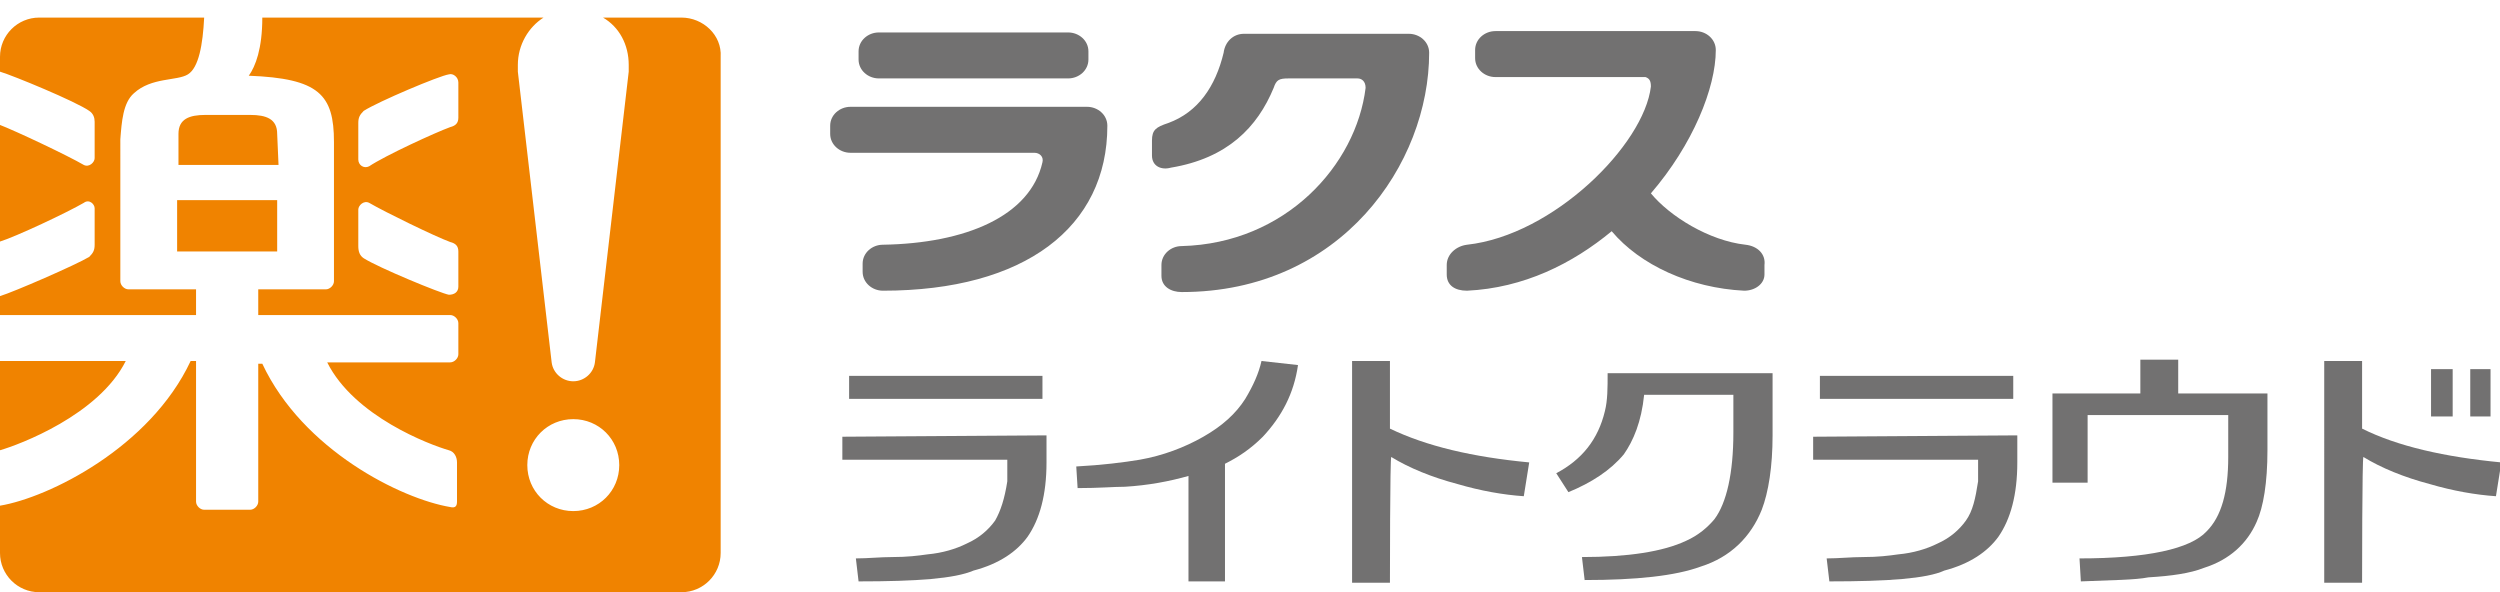 <?xml version="1.0" encoding="utf-8"?>
<!-- Generator: Adobe Illustrator 27.9.0, SVG Export Plug-In . SVG Version: 6.00 Build 0)  -->
<svg version="1.1" id="_制作物" xmlns="http://www.w3.org/2000/svg" xmlns:xlink="http://www.w3.org/1999/xlink" x="0px" y="0px"
	 viewBox="0 0 184.9 43.8" style="enable-background:new 0 0 184.9 43.8;" xml:space="preserve">
<style type="text/css">
	.st0{fill:#727171;}
	.st1{fill:#F08300;}
</style>
<g>
	<g>
		<path class="st0" d="M80.5,4.4c0,0.8-0.7,1.4-1.5,1.4h-14c-0.8,0-1.5-0.6-1.5-1.4V3.8c0-0.8,0.7-1.4,1.5-1.4h14
			c0.8,0,1.5,0.6,1.5,1.4V4.4z"/>
		<path class="st0" d="M65.3,18.1C71.4,18,76.2,16,77.1,12c0.1-0.4-0.2-0.7-0.6-0.7H62.9c-0.8,0-1.5-0.6-1.5-1.4V9.3
			c0-0.8,0.7-1.4,1.5-1.4h17.5c0.8,0,1.5,0.6,1.5,1.4c0,7.5-6.1,12.2-16.6,12.2c-0.8,0-1.5-0.6-1.5-1.4v-0.6
			C63.8,18.7,64.5,18.1,65.3,18.1z"/>
	</g>
	<path class="st0" d="M95.3,5.8h5.1c0.3,0,0.6,0.2,0.6,0.7c-0.7,5.7-5.9,11.5-13.6,11.7c-0.8,0-1.5,0.6-1.5,1.4v0.8
		c0,0.8,0.7,1.2,1.5,1.2c11.8,0,18.3-9.5,18.3-17.7c0-0.8-0.7-1.4-1.5-1.4H92c-0.8,0-1.4,0.6-1.5,1.4c-0.6,2.5-1.9,4.4-4.1,5.2
		c-0.9,0.3-1.2,0.5-1.2,1.3v1.1c0,0.8,0.7,1.1,1.4,0.9c4.2-0.7,6.4-3,7.6-5.9C94.4,5.9,94.6,5.8,95.3,5.8L95.3,5.8z"/>
	<path class="st0" d="M129.1,18.1c-2.7-0.3-5.6-2.1-7-3.8c3.1-3.6,4.8-7.8,4.8-10.6c0-0.8-0.7-1.4-1.5-1.4l-14.8,0
		c-0.8,0-1.5,0.6-1.5,1.4v0.6c0,0.8,0.7,1.4,1.5,1.4h11.1c0.3,0.1,0.4,0.3,0.4,0.7c-0.5,4.3-7.2,11-13.6,11.7
		c-0.8,0.1-1.5,0.7-1.5,1.5v0.7c0,0.8,0.6,1.2,1.5,1.2c4.2-0.2,7.8-2,10.7-4.4c2.1,2.5,5.8,4.2,9.8,4.4c0.8,0,1.5-0.5,1.5-1.2v-0.7
		C130.6,18.8,130,18.2,129.1,18.1L129.1,18.1z"/>
</g>
<path class="st1" d="M13.1,18.6h7.4v-3.8h-7.4V18.6z M14.5,21.4h-5c-0.3,0-0.6-0.3-0.6-0.6V10.3C9,9,9.1,7.6,9.9,6.9
	c1.3-1.2,3.2-0.9,4-1.4C14.7,5,15,3.3,15.1,1.3H2.9C1.3,1.3,0,2.6,0,4.2v1.1c1,0.3,5.6,2.2,6.6,2.9C6.9,8.4,7,8.7,7,9v2.7
	c0,0.3-0.4,0.7-0.8,0.5c-1.2-0.7-5-2.5-6.3-3v8.7c1.3-0.4,5.1-2.2,6.3-2.9C6.6,14.7,7,15.1,7,15.4v2.7c0,0.4-0.1,0.6-0.4,0.9
	c-1,0.6-5.6,2.6-6.6,2.9v1.4h14.5L14.5,21.4L14.5,21.4z M20.5,9.9c0-1.1-0.8-1.4-2-1.4h-3.3c-1.2,0-2,0.3-2,1.4v2.3h7.4L20.5,9.9
	L20.5,9.9z M9.3,26.7H0v6.6C1.4,32.9,7.3,30.7,9.3,26.7z M50.4,1.3h-5.8c1.2,0.7,1.9,2,1.9,3.5c0,0.2,0,0.3,0,0.5L44,26.8
	c-0.1,0.8-0.8,1.4-1.6,1.4s-1.5-0.6-1.6-1.4L38.3,5.3c0-0.2,0-0.3,0-0.5c0-1.5,0.8-2.8,1.9-3.5H19.4c0,2.3-0.5,3.6-1,4.3
	c5.2,0.2,6.3,1.4,6.3,4.9v10.3c0,0.3-0.3,0.6-0.6,0.6h-5v1.9h14.2c0.3,0,0.6,0.3,0.6,0.6v2.3c0,0.3-0.3,0.6-0.6,0.6h-9.1
	c2,4,7.6,6.1,9,6.5c0.4,0.1,0.6,0.5,0.6,0.9v2.9c0,0.3-0.1,0.5-0.5,0.4c-3.6-0.6-10.9-4.2-13.9-10.6h-0.3v10.2
	c0,0.3-0.3,0.6-0.6,0.6h-3.4c-0.3,0-0.6-0.3-0.6-0.6V26.7h-0.4C11.1,33.1,3.6,36.8,0,37.4v3.5c0,1.6,1.3,2.9,2.9,2.9h47.5
	c1.6,0,2.9-1.3,2.9-2.9V4.2C53.4,2.6,52,1.3,50.4,1.3L50.4,1.3z M33.9,21.2c0,0.4-0.3,0.6-0.7,0.6c-0.6-0.1-5.2-2-6.3-2.7
	c-0.3-0.2-0.4-0.5-0.4-0.9v-2.7c0-0.3,0.4-0.7,0.8-0.5c1.2,0.7,4.9,2.5,6,2.9c0.4,0.1,0.6,0.3,0.6,0.7
	C33.9,18.5,33.9,21.2,33.9,21.2z M33.9,8.7c0,0.4-0.2,0.6-0.6,0.7c-1.1,0.4-4.8,2.1-6,2.9c-0.4,0.2-0.8-0.1-0.8-0.5V9.1
	c0-0.4,0.1-0.6,0.4-0.9c1.1-0.7,5.6-2.6,6.3-2.7c0.3-0.1,0.7,0.2,0.7,0.6V8.7z M42.4,37.8c-1.9,0-3.4-1.5-3.4-3.4s1.5-3.4,3.4-3.4
	s3.4,1.5,3.4,3.4S44.3,37.8,42.4,37.8z"/>
<g>
	<path class="st0" d="M63.5,43l-0.2-1.7c0.9,0,1.8-0.1,2.7-0.1c1.1,0,1.9-0.1,2.6-0.2c1.1-0.1,2.1-0.4,2.9-0.8
		c0.9-0.4,1.6-1,2.1-1.7c0.4-0.7,0.7-1.6,0.9-2.9V34l-12.2,0v-1.7l15.1-0.1c0,0.4,0,1.1,0,2c0,2.4-0.5,4.2-1.4,5.5
		c-0.8,1.1-2.1,2-4,2.5C70.6,42.8,67.8,43,63.5,43L63.5,43z M62.8,29.5v-1.7l14.3,0v1.7L62.8,29.5z"/>
	<path class="st0" d="M87.9,43l0-7.8c-1.4,0.4-3,0.7-4.7,0.8c-0.8,0-1.9,0.1-3.5,0.1l-0.1-1.6c1.9-0.1,3.5-0.3,4.7-0.5
		c1.7-0.3,3.3-0.9,4.7-1.7c1.4-0.8,2.4-1.7,3.1-2.8c0.6-1,1-1.9,1.2-2.8L96,27c-0.3,2.1-1.2,3.8-2.6,5.3c-0.9,0.9-1.8,1.5-2.8,2V43
		C90.7,43,87.9,43,87.9,43z"/>
	<path class="st0" d="M102.8,43.1H100V26.7h2.8v5c2.7,1.3,6.1,2.1,10.3,2.5l-0.4,2.5c-1.5-0.1-3.2-0.4-4.9-0.9
		c-1.9-0.5-3.6-1.2-4.9-2C102.8,33.7,102.8,43.1,102.8,43.1z"/>
	<path class="st0" d="M116,36.4l-0.9-1.4c1.9-1,3.1-2.5,3.6-4.6c0.2-0.8,0.2-1.7,0.2-2.8h12.2l0,4.6c0,2.3-0.3,4.2-0.8,5.5
		c-0.8,2-2.3,3.5-4.5,4.2c-1.9,0.7-4.8,1-8.6,1l-0.2-1.7c3.4,0,6-0.4,7.7-1.2c0.9-0.4,1.6-1,2.1-1.6c0.9-1.2,1.4-3.4,1.4-6.4l0-2.8
		h-6.6c-0.2,2-0.8,3.4-1.5,4.4C119.1,34.8,117.7,35.7,116,36.4L116,36.4z"/>
	<path class="st0" d="M135.3,43l-0.2-1.7c0.9,0,1.8-0.1,2.7-0.1c1.1,0,1.9-0.1,2.6-0.2c1.1-0.1,2.1-0.4,2.9-0.8
		c0.9-0.4,1.6-1,2.1-1.7s0.7-1.6,0.9-2.9V34l-12.2,0v-1.7l15.1-0.1c0,0.4,0,1.1,0,2c0,2.4-0.5,4.2-1.4,5.5c-0.8,1.1-2.1,2-4,2.5
		C142.5,42.8,139.6,43,135.3,43L135.3,43z M134.6,29.5v-1.7l14.3,0v1.7L134.6,29.5z"/>
	<path class="st0" d="M153.9,43l-0.1-1.7c5,0,8.2-0.7,9.4-2c1.1-1.1,1.6-2.9,1.6-5.5v-3.1h-10.4v5h-2.6v-6.6l6.5,0v-2.5h2.8v2.5h6.6
		v4.2c0,2.4-0.3,4.2-0.8,5.3c-0.7,1.6-2,2.8-3.9,3.4c-1,0.4-2.4,0.6-4.1,0.7C157.9,42.9,156.2,42.9,153.9,43L153.9,43z"/>
	<path class="st0" d="M174.7,43.1h-2.8V26.7h2.8v5c2.6,1.3,6.1,2.1,10.3,2.5l-0.4,2.5c-1.5-0.1-3.2-0.4-4.9-0.9
		c-1.9-0.5-3.6-1.2-4.9-2C174.7,33.7,174.7,43.1,174.7,43.1z M179.8,30.8v-3.5l1.6,0l0,3.5H179.8z M182.7,30.8l0-3.5l1.5,0v3.5
		H182.7z"/>
</g>
</svg>